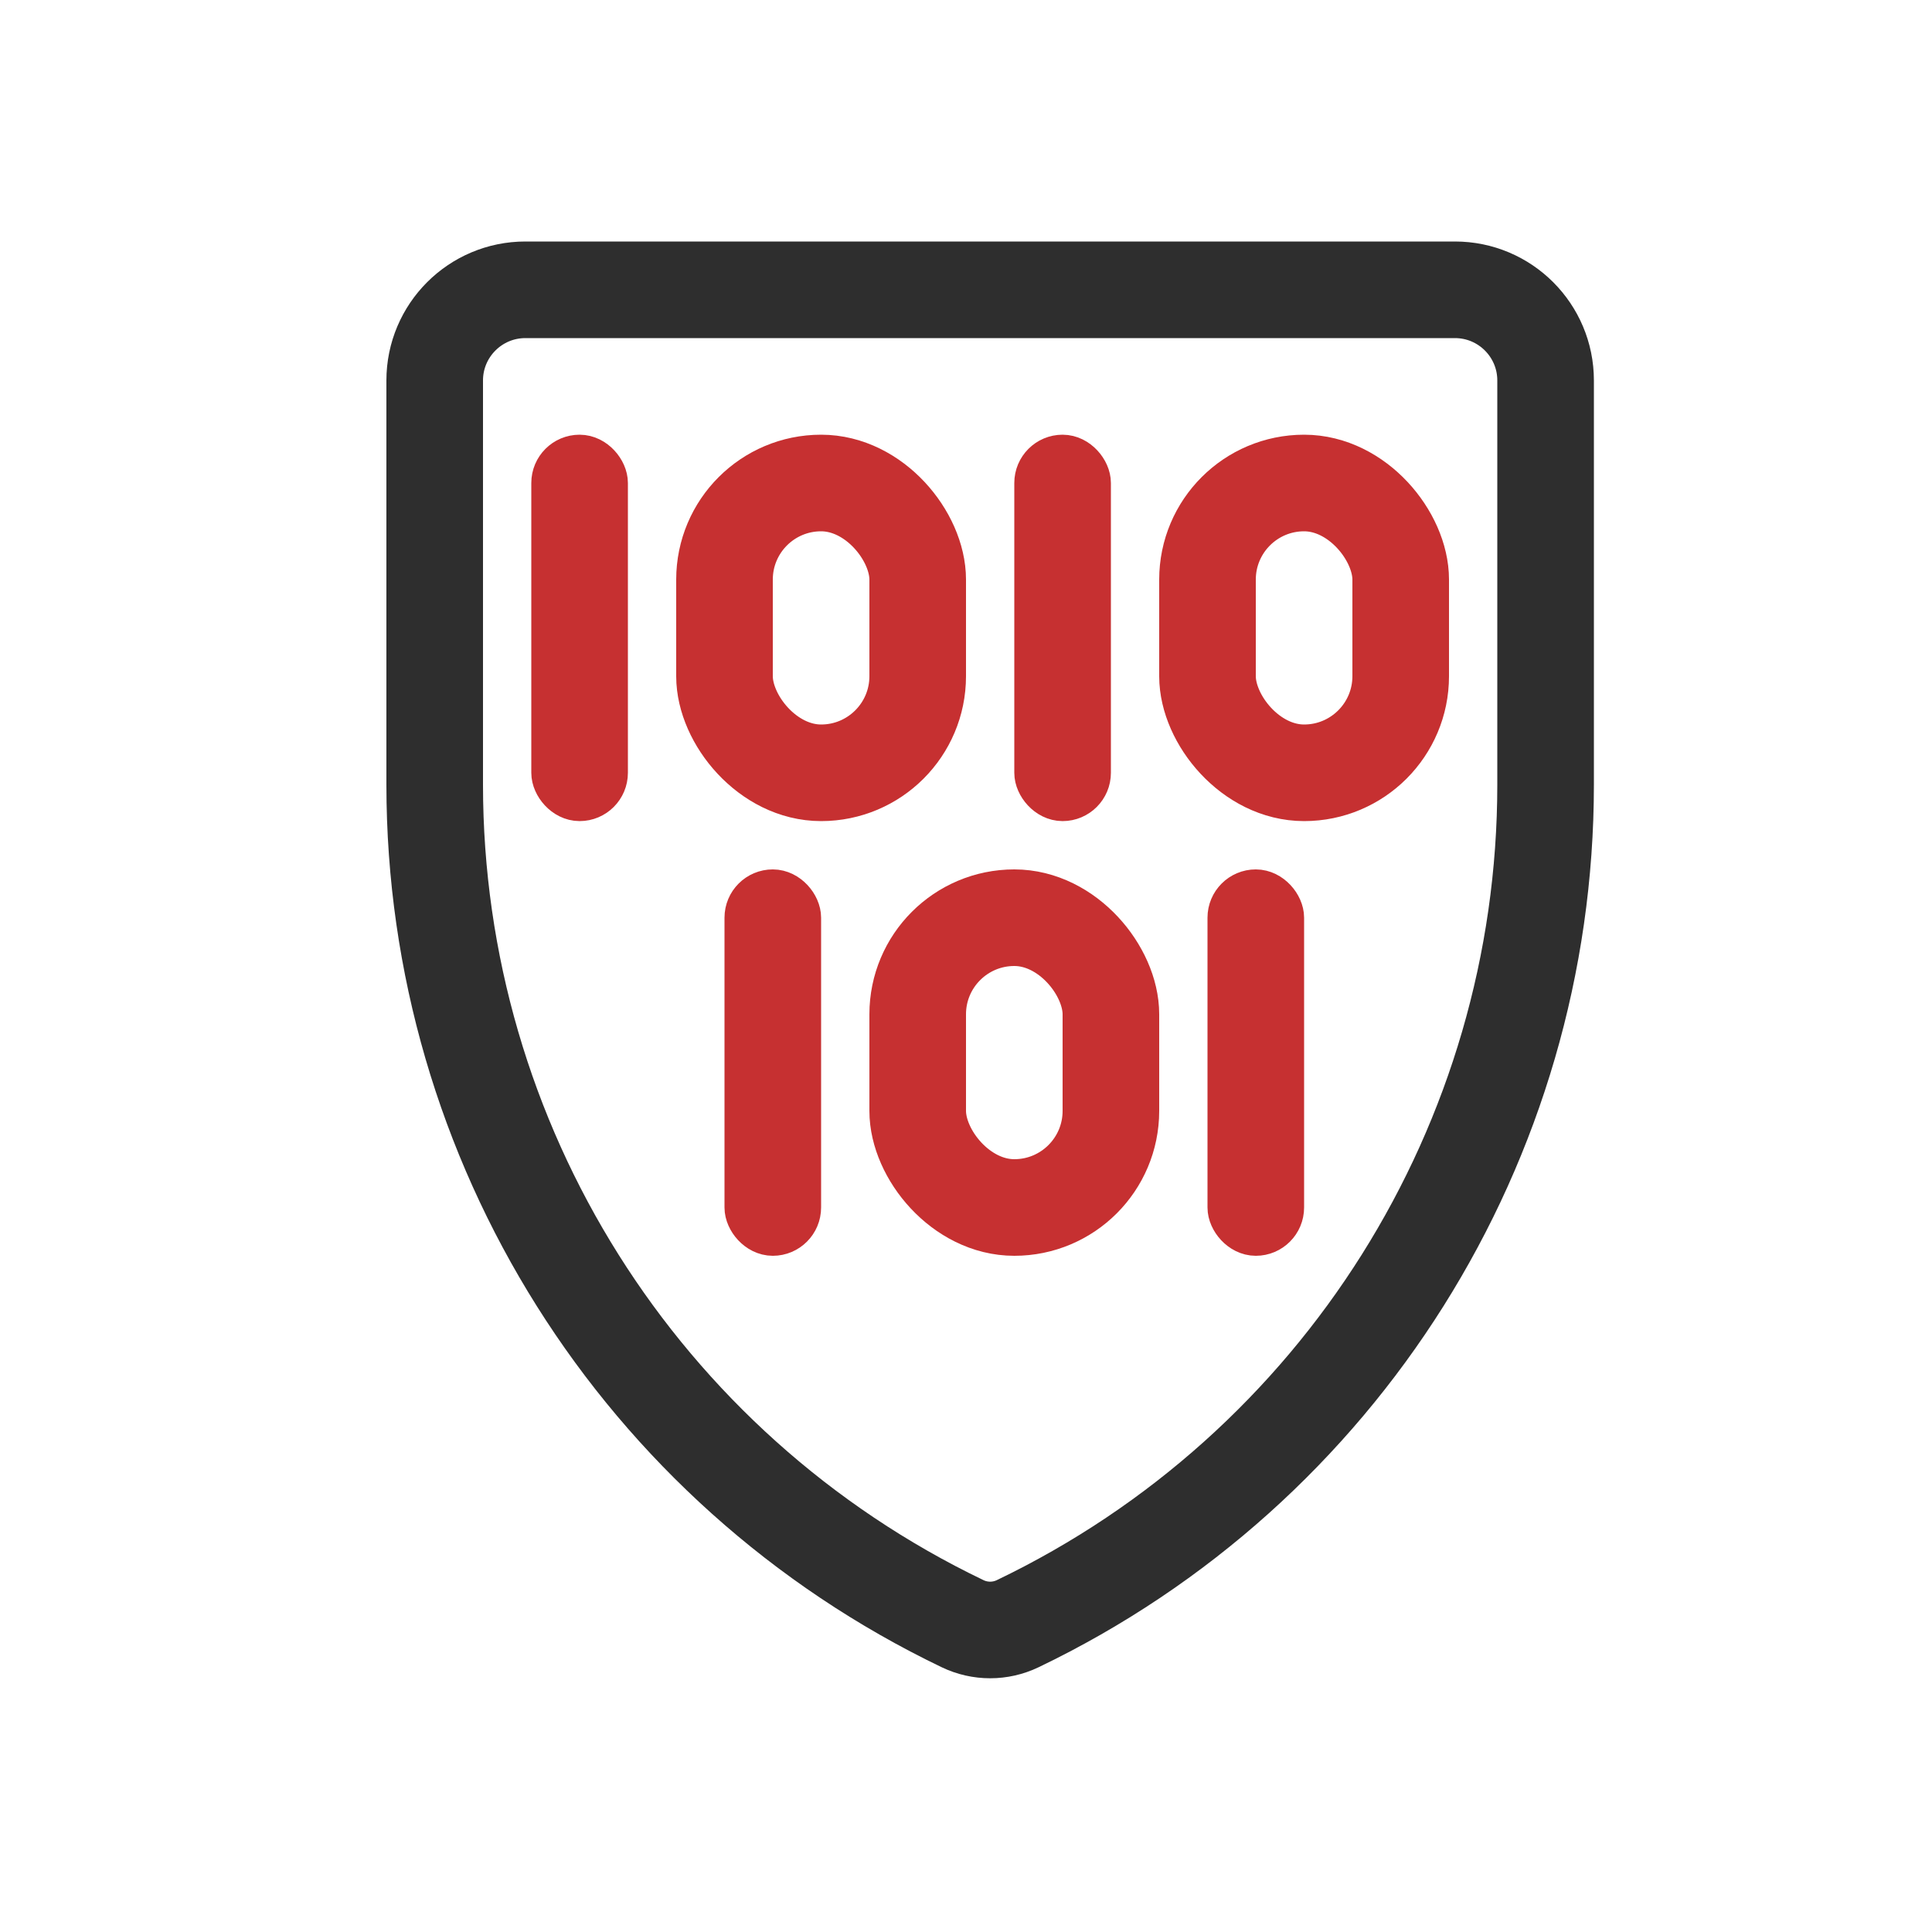 <svg width="40" height="40" viewBox="0 0 40 40" fill="none" xmlns="http://www.w3.org/2000/svg">
<path d="M9 7.877C9 6.841 9.841 6 10.877 6H30.123C31.16 6 32 6.841 32 7.877V16.246C32 23.657 27.75 30.411 21.07 33.617C20.709 33.79 20.291 33.79 19.93 33.617C13.25 30.411 9 23.657 9 16.246V7.877Z" stroke="#2E2E2E" stroke-width="2"/>
<rect x="21.5" y="9.5" width="1" height="7" rx="0.5" stroke="#C63031"/>
<rect x="25.5" y="18.5" width="1" height="7" rx="0.5" stroke="#C63031"/>
<rect x="15.5" y="18.5" width="1" height="7" rx="0.5" stroke="#C63031"/>
<rect x="11.5" y="9.5" width="1" height="7" rx="0.5" stroke="#C63031"/>
<rect x="15" y="10" width="4" height="6" rx="2" stroke="#C63031" stroke-width="2"/>
<rect x="19" y="19" width="4" height="6" rx="2" stroke="#C63031" stroke-width="2"/>
<rect x="25" y="10" width="4" height="6" rx="2" stroke="#C63031" stroke-width="2"/>
</svg>
